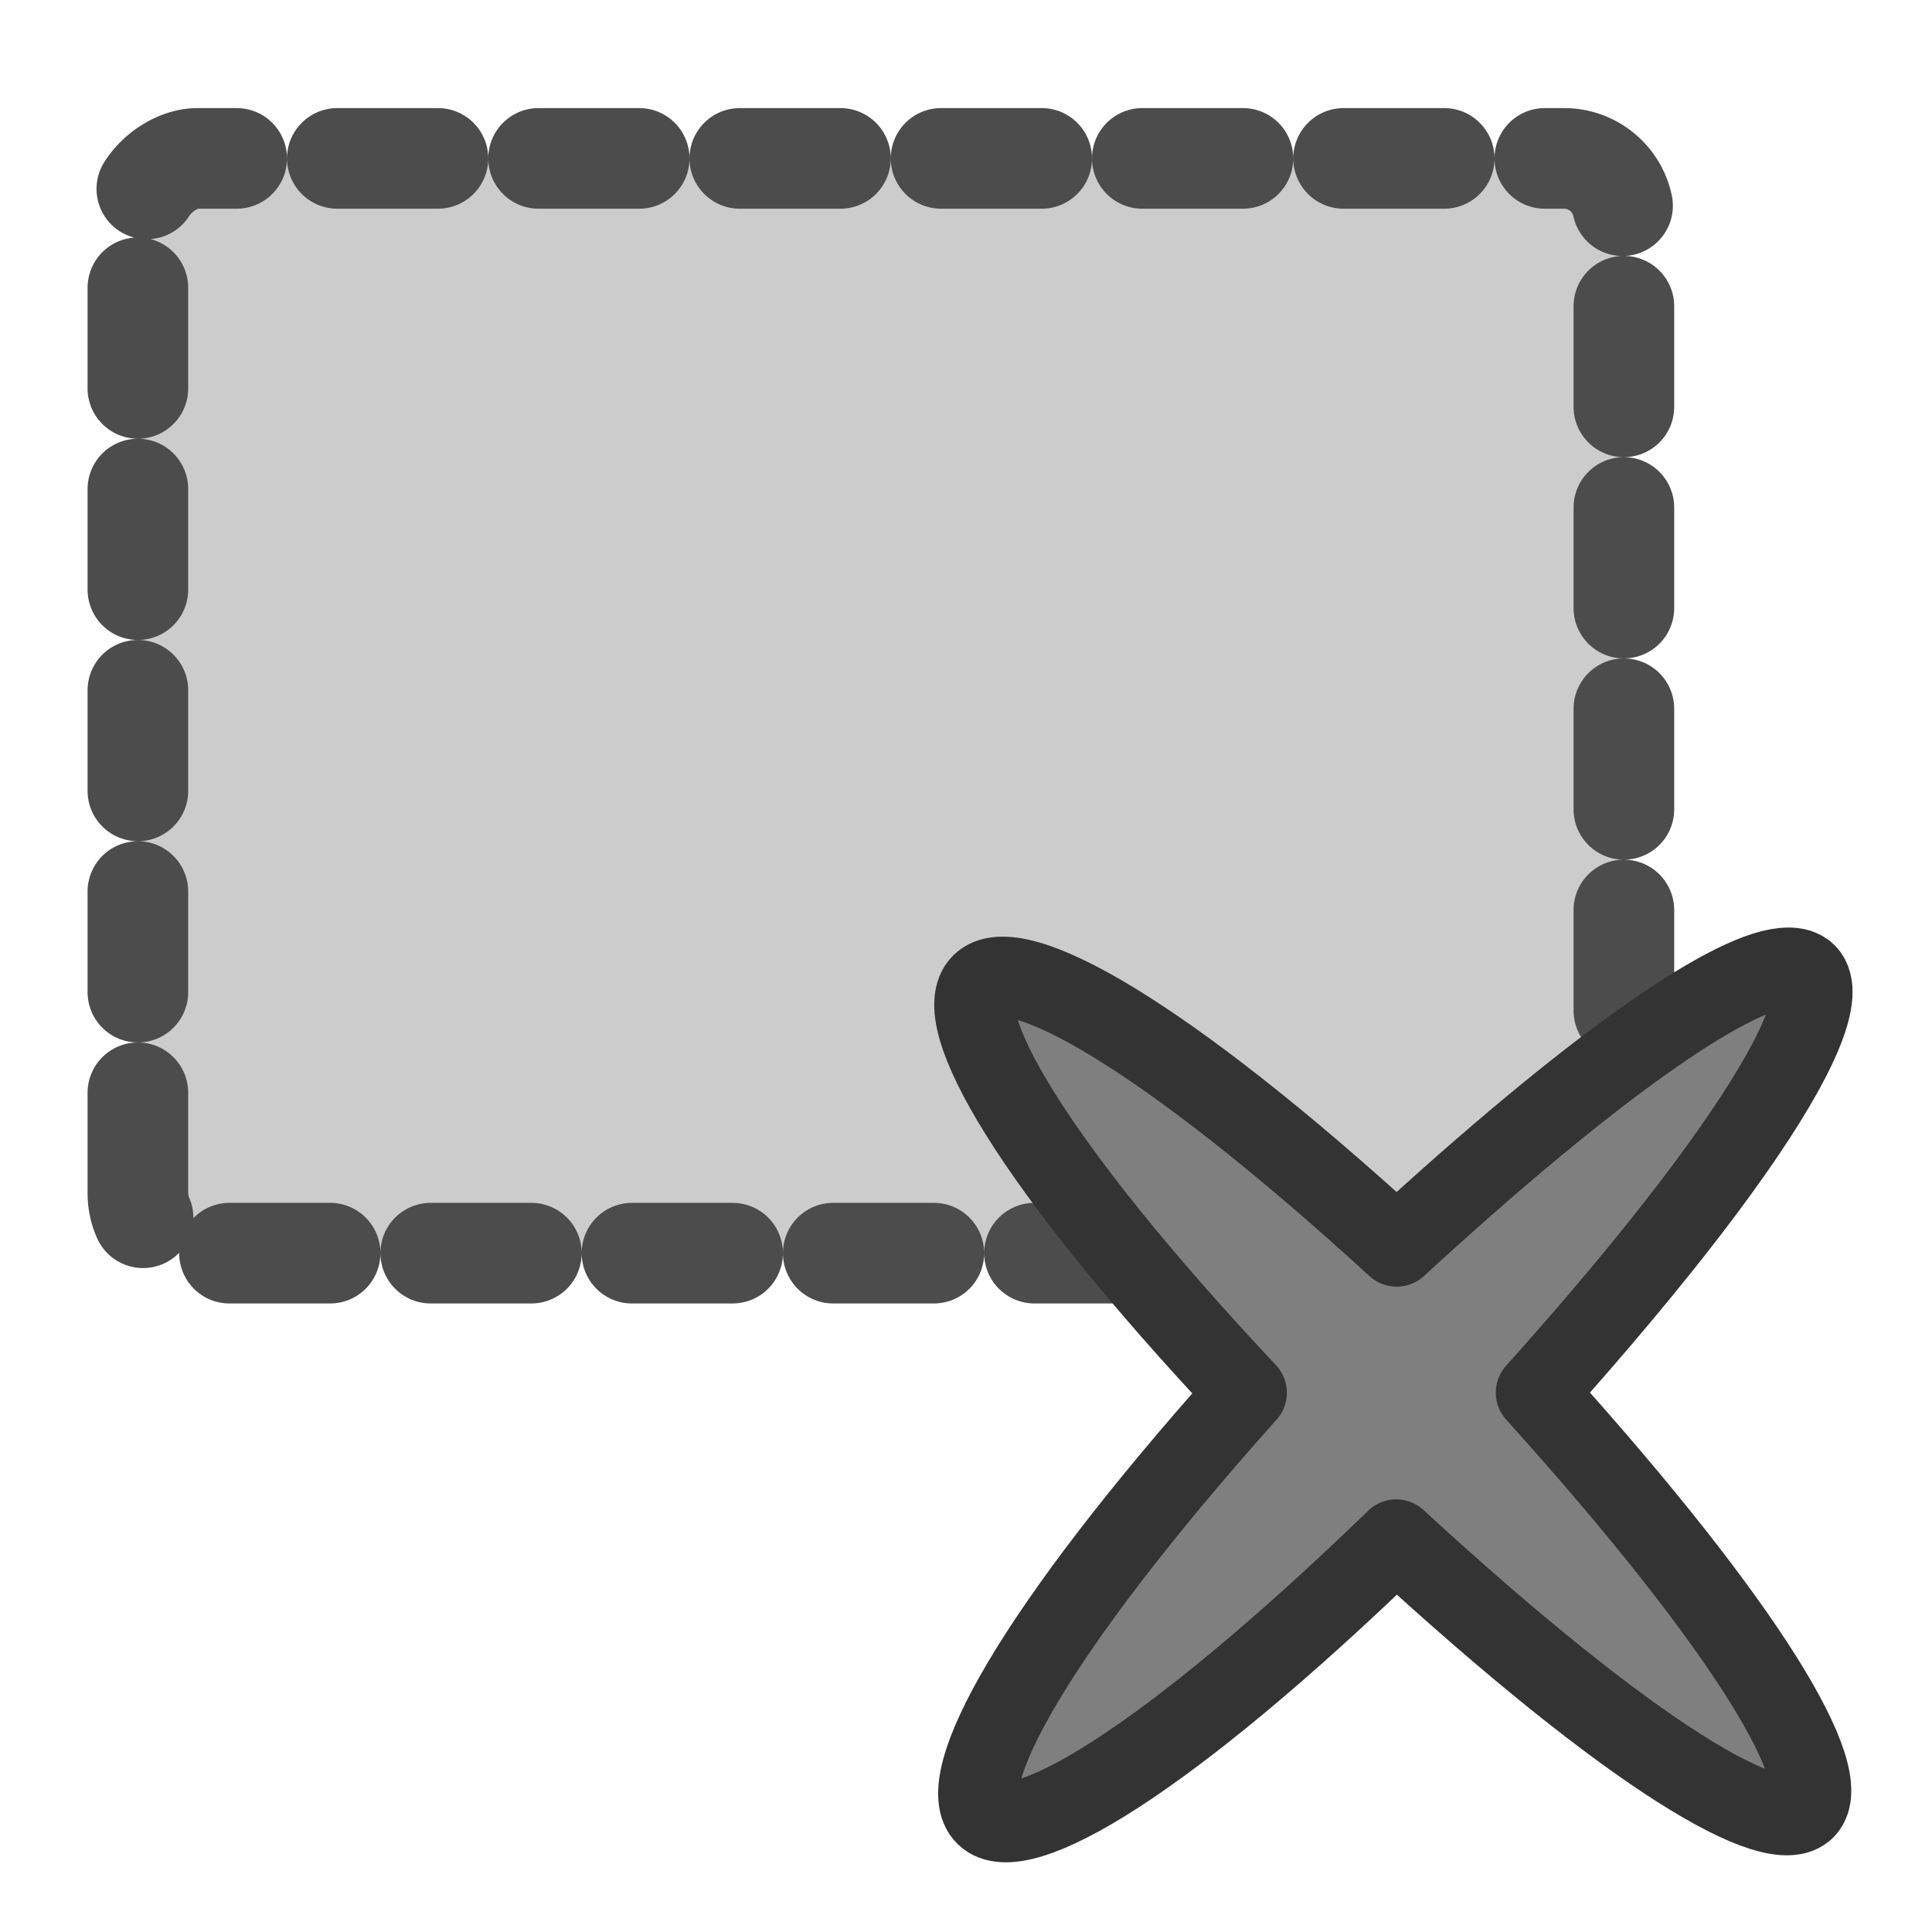 <?xml version="1.0" encoding="UTF-8"?>
<svg version="1.0" viewBox="0 0 60 60" xmlns="http://www.w3.org/2000/svg">
<rect transform="rotate(-90)" x="-38.918" y="4.282" width="33.999" height="46.149" rx="1.856" fill="#ccc" fill-rule="evenodd" stroke="#4c4c4c" stroke-dasharray="3.125,3.125" stroke-linecap="round" stroke-linejoin="round" stroke-width="3.125"/>
<path d="m55.366 30.065c-1.745 0.182-5.981 3.114-11.99 8.644-14.647-13.405-18.176-9.846-4.661 4.544-13.4 14.984-9.75 18.492 4.646 4.561 14.715 13.539 17.713 10.257 4.342-4.564 7.725-8.617 10.1-13.441 7.663-13.185z" fill="#7f7f7f" fill-rule="evenodd" stroke="#333" stroke-linecap="round" stroke-linejoin="round" stroke-width="2.5"/>
</svg>

